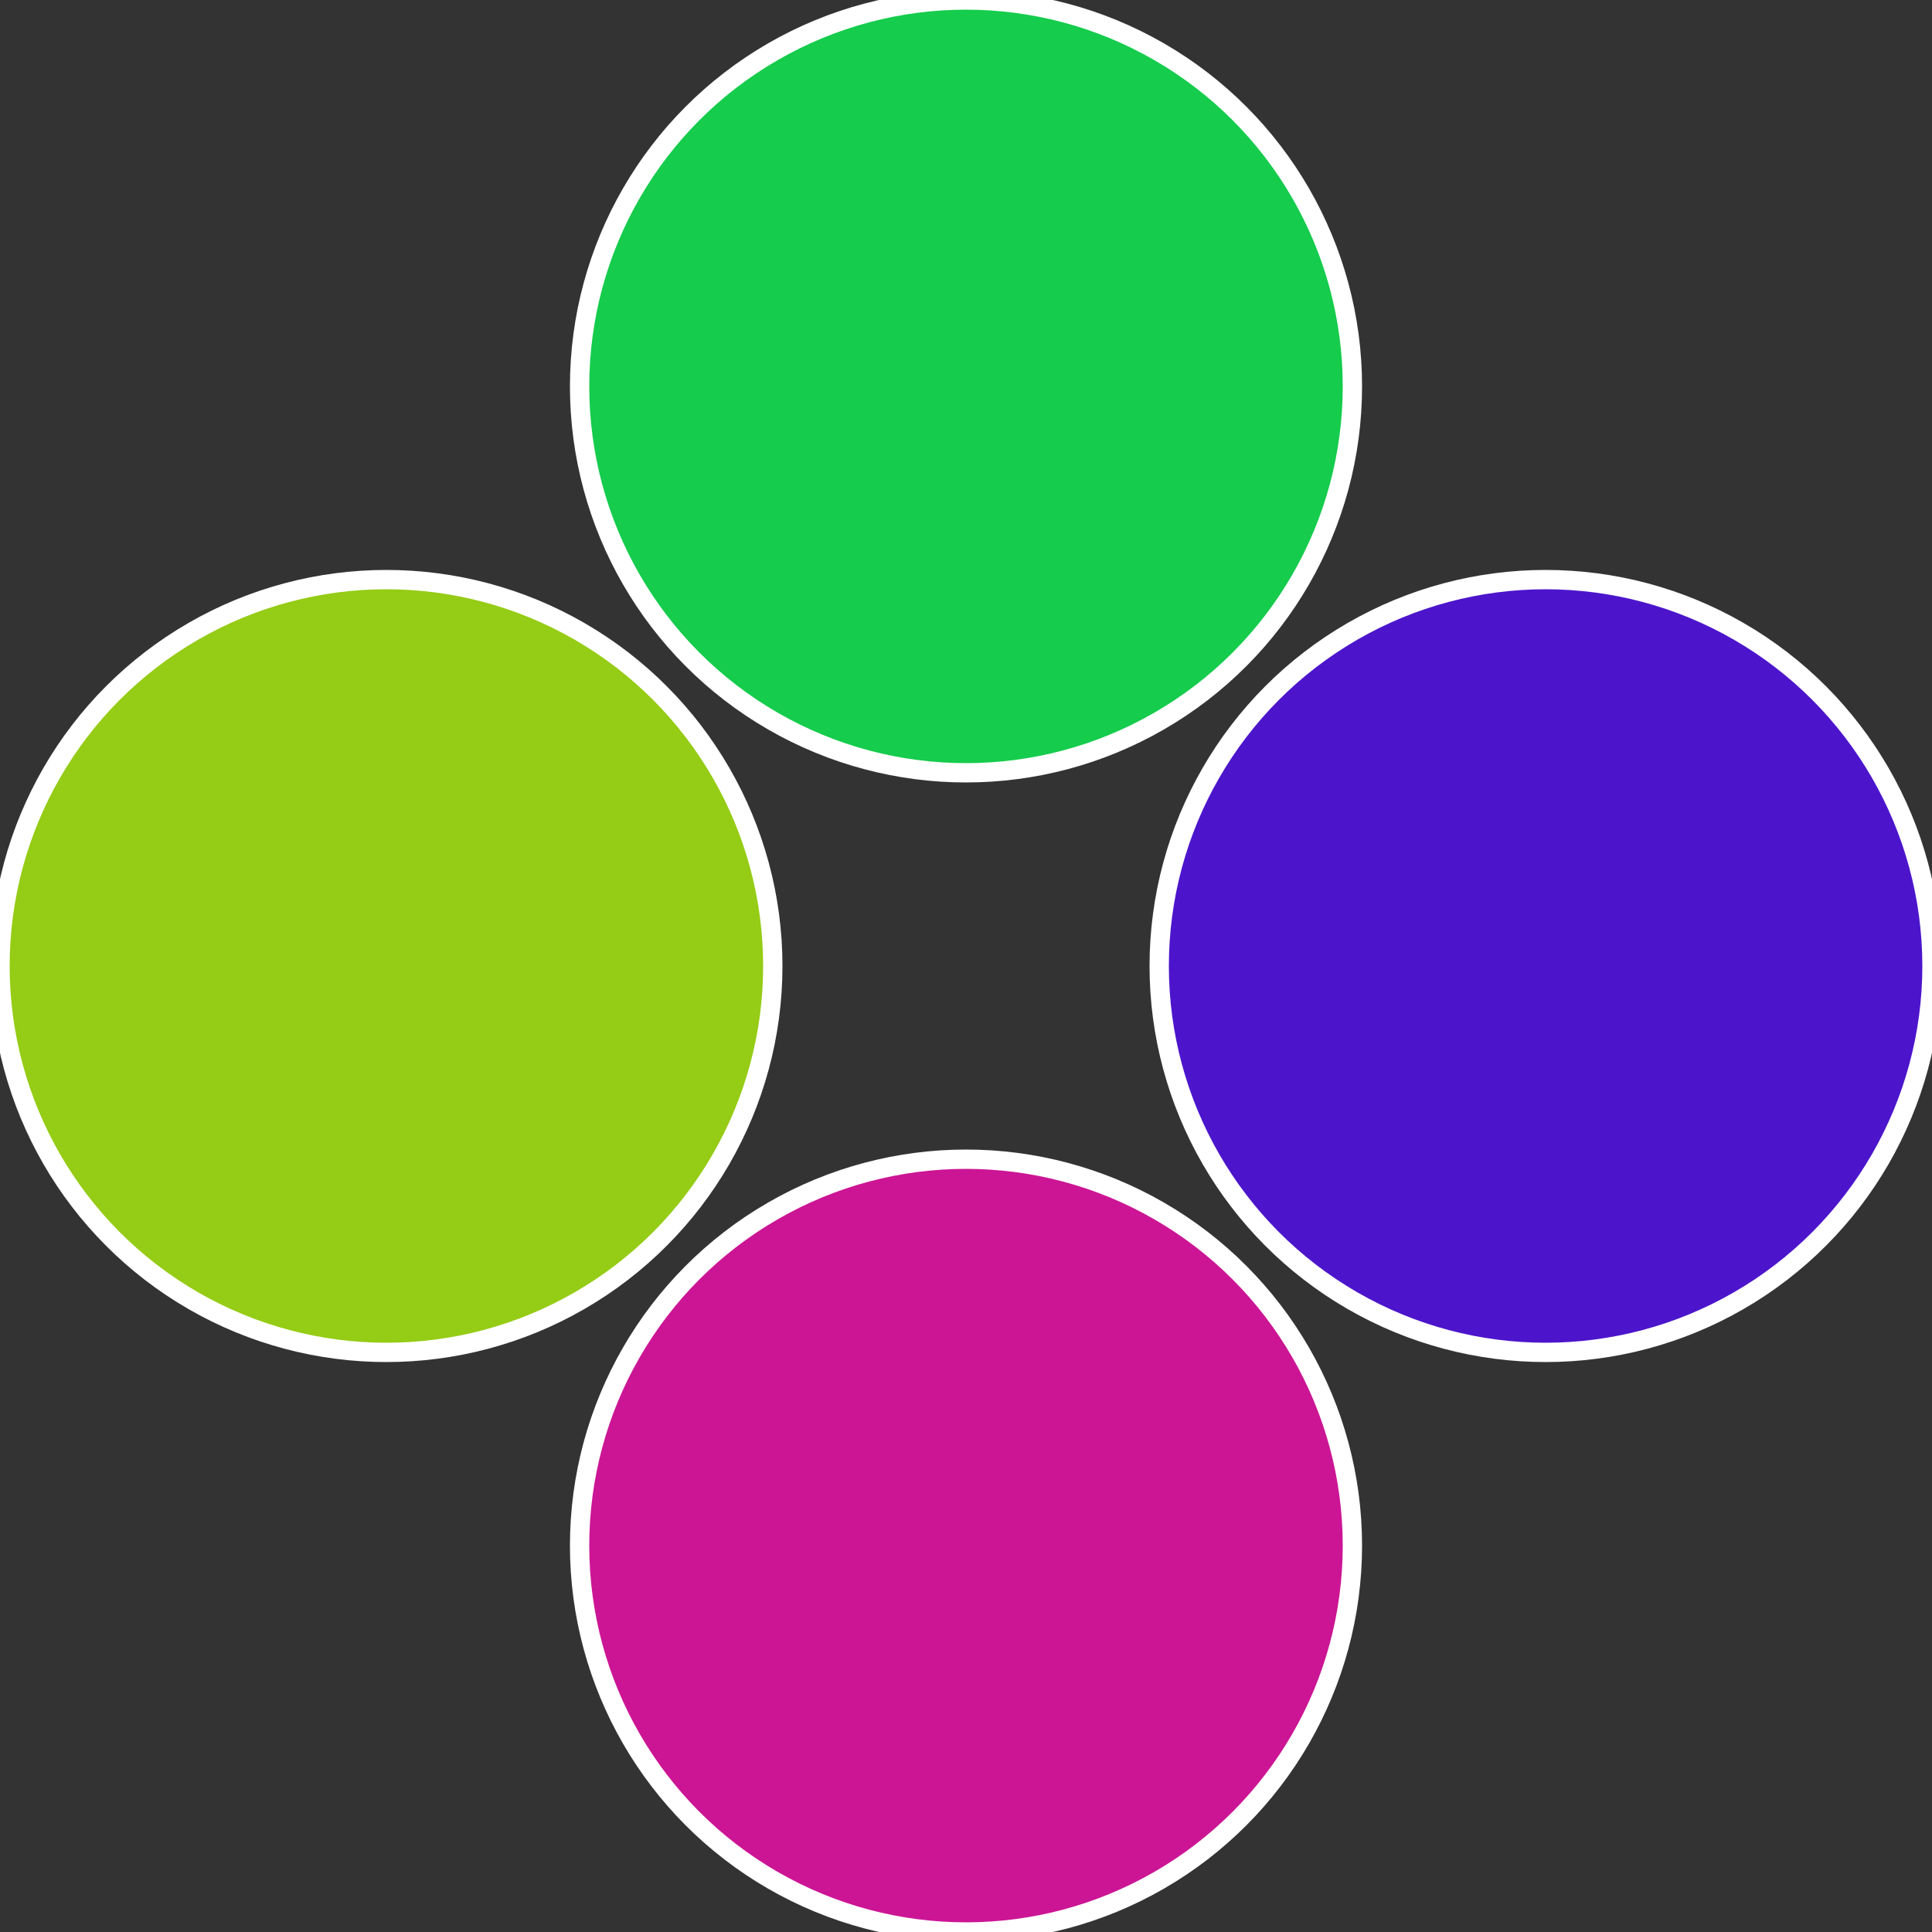 <?xml version="1.0" standalone="no"?>
<svg width="500" height="500" viewBox="-1 -1 2 2" xmlns="http://www.w3.org/2000/svg">
 
                <rect x="-1" y="-1" width="2" height="2" fill="#333333" stroke="none"/>
 
                <circle cx="0.6" cy="0" r="0.4" fill="#4c15cc" stroke="#fff" stroke-width="1%" />
             
                <circle cx="3.6739403974421E-17" cy="0.6" r="0.4" fill="#cc1595" stroke="#fff" stroke-width="1%" />
             
                <circle cx="-0.6" cy="7.3478807948841E-17" r="0.4" fill="#95cc15" stroke="#fff" stroke-width="1%" />
             
                <circle cx="-1.1021821192326E-16" cy="-0.6" r="0.4" fill="#15cc4c" stroke="#fff" stroke-width="1%" />
            </svg>
